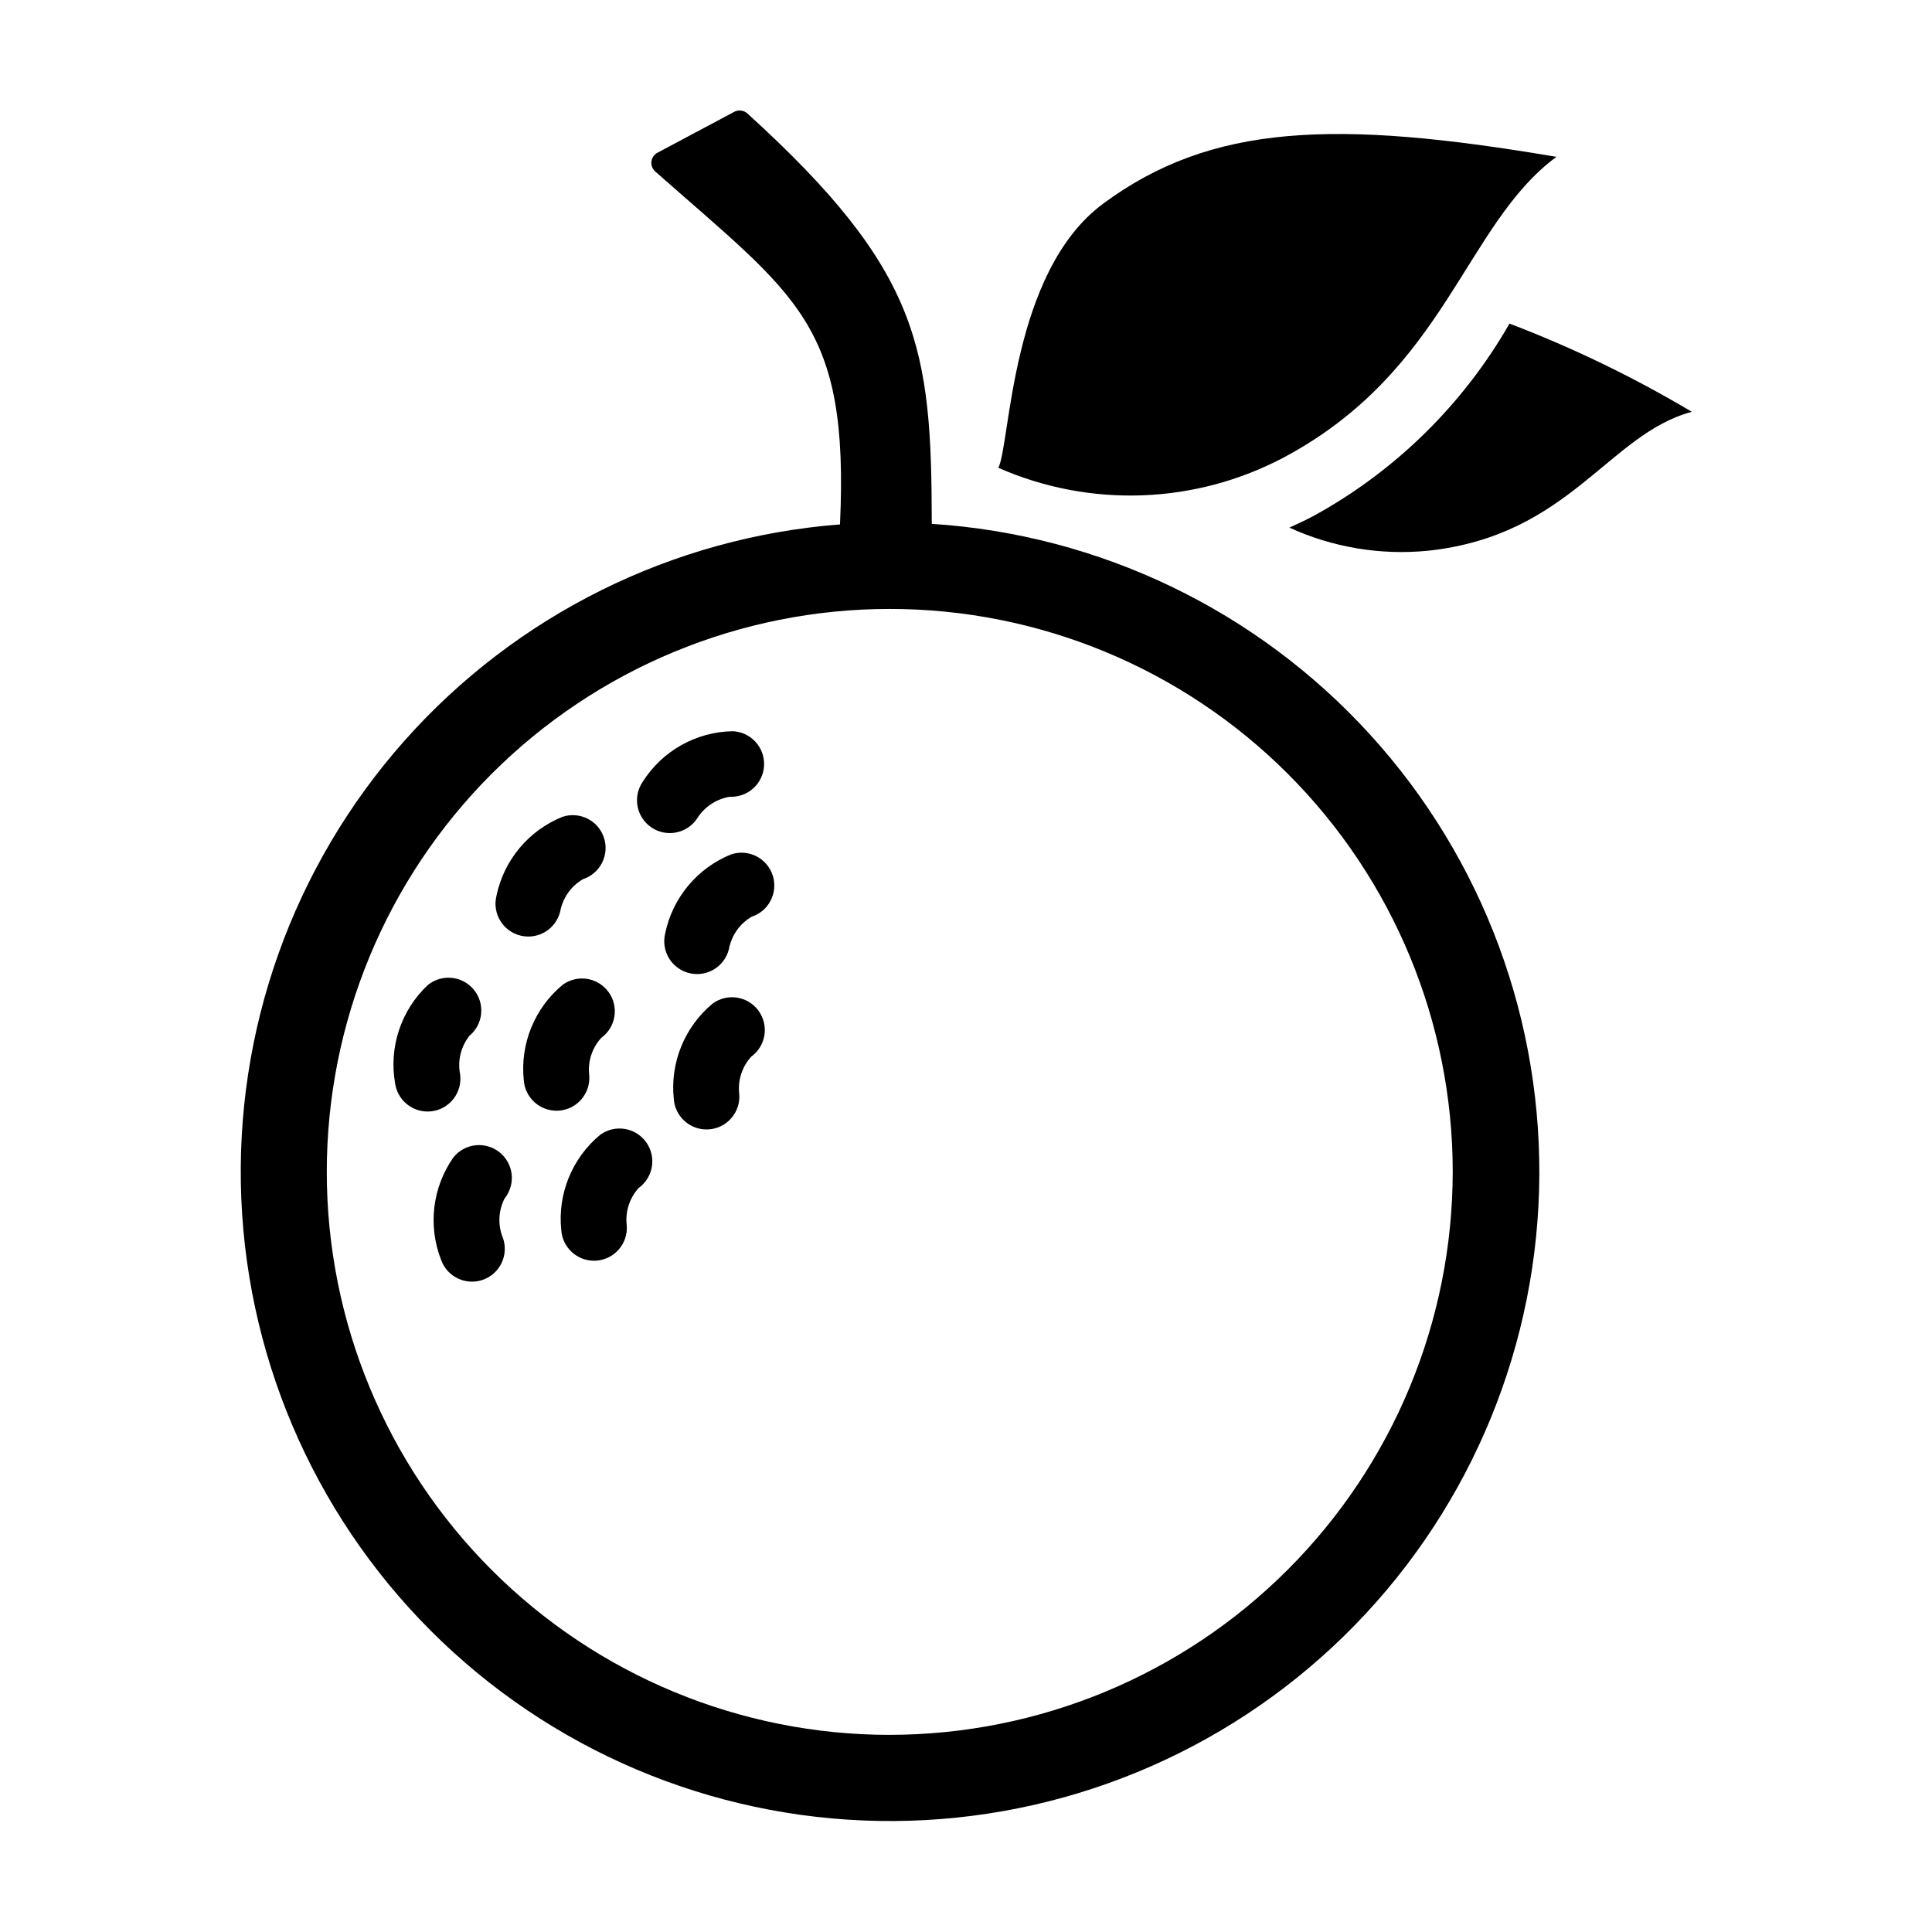 <?xml version="1.0" encoding="UTF-8"?>
<!-- The Best Svg Icon site in the world: iconSvg.co, Visit us! https://iconsvg.co -->
<svg fill="#000000" width="800px" height="800px" version="1.1" viewBox="144 144 512 512" xmlns="http://www.w3.org/2000/svg">
 <g>
  <path d="m484.2 265.24c43.184-23.043 47.828-61.605 72.262-79.668-58.734-10.012-91.5-8.75-120.11 12.398-24.539 18.141-24.551 63.562-27.777 70.004 24.301 10.684 52.156 9.676 75.621-2.734z"/>
  <path d="m390.93 282.82c-0.07-46.488-2.805-66.895-48.84-108.73-0.891-0.812-2.172-1.031-3.285-0.57l-20.348 10.832c-0.957 0.418-1.637 1.293-1.805 2.324-0.164 1.031 0.211 2.078 0.992 2.769 37.676 33.316 51.426 40.305 48.961 93.531-44.449 3.434-85.828 23.988-115.42 57.328-29.594 33.344-45.094 76.871-43.234 121.41 1.863 44.539 20.941 86.621 53.215 117.38 32.273 30.754 75.227 47.781 119.81 47.496 44.578-0.285 87.309-17.863 119.19-49.027 31.875-31.168 50.41-73.492 51.703-118.05 1.289-44.562-14.766-87.887-44.785-120.84-30.02-32.961-71.66-52.984-116.15-55.848zm-11.137 320.94h-0.004c-39.566 0-77.516-15.719-105.49-43.699-27.98-27.977-43.699-65.926-43.699-105.49 0-39.57 15.719-77.52 43.699-105.5 27.977-27.98 65.926-43.699 105.49-43.699 39.57 0 77.516 15.719 105.5 43.699 27.98 27.977 43.699 65.926 43.699 105.49-0.047 39.555-15.777 77.477-43.75 105.45-27.969 27.969-65.891 43.699-105.45 43.746z"/>
  <path d="m337.78 370.41c-8.984 3.621-15.559 11.504-17.504 20.992-0.543 2.242-0.168 4.606 1.031 6.574 1.203 1.969 3.141 3.379 5.383 3.918 4.668 1.129 9.363-1.742 10.492-6.41 0.668-3.602 2.879-6.731 6.051-8.562 4.559-1.504 7.035-6.422 5.527-10.98-1.504-4.562-6.422-7.039-10.98-5.531z"/>
  <path d="m316.59 363.25c3.961 2.715 9.375 1.707 12.094-2.254 1.922-3.117 5.098-5.246 8.711-5.844 2.305 0.105 4.559-0.707 6.266-2.262 1.707-1.559 2.723-3.731 2.824-6.035 0.105-2.309-0.715-4.562-2.273-6.262-1.562-1.703-3.734-2.715-6.043-2.812-9.688 0.168-18.641 5.195-23.828 13.379-2.719 3.961-1.711 9.375 2.25 12.09z"/>
  <path d="m292.46 385.54c0.672-3.602 2.883-6.731 6.055-8.562 2.191-0.719 4.004-2.285 5.043-4.344 1.039-2.062 1.219-4.449 0.492-6.641-0.723-2.191-2.289-4.008-4.352-5.043-2.059-1.035-4.449-1.211-6.641-0.484-8.984 3.621-15.555 11.504-17.5 20.992-1.129 4.668 1.742 9.367 6.41 10.492 4.668 1.129 9.367-1.742 10.492-6.41z"/>
  <path d="m265.93 428.67c-0.699-3.598 0.211-7.316 2.488-10.188 3.691-3.07 4.191-8.555 1.117-12.246s-8.559-4.191-12.246-1.117c-7.027 6.664-10.254 16.406-8.586 25.949 0.598 4.293 4.269 7.488 8.602 7.496 0.406 0 0.809-0.027 1.211-0.082 4.754-0.664 8.074-5.059 7.414-9.812z"/>
  <path d="m332.89 409.93c-7.465 6.176-11.34 15.676-10.328 25.305 0.324 4.551 4.106 8.078 8.668 8.082 0.207 0 0.418-0.008 0.625-0.023v0.004c4.789-0.34 8.398-4.5 8.059-9.289-0.453-3.633 0.707-7.285 3.176-9.992 3.891-2.816 4.758-8.25 1.941-12.141s-8.25-4.762-12.141-1.945z"/>
  <path d="m303.07 444.72c-7.461 6.172-11.34 15.672-10.324 25.305 0.324 4.551 4.106 8.078 8.668 8.082 0.207 0 0.418-0.008 0.625-0.023 4.789-0.34 8.398-4.496 8.059-9.285-0.453-3.637 0.707-7.289 3.176-9.992 3.887-2.816 4.758-8.254 1.941-12.145s-8.254-4.758-12.145-1.941z"/>
  <path d="m276.4 449.38c-3.742-3.008-9.211-2.418-12.223 1.32-5.578 7.918-6.816 18.105-3.301 27.129 0.762 2.176 2.356 3.961 4.434 4.961 2.078 1.004 4.469 1.137 6.644 0.375 2.18-0.762 3.961-2.359 4.961-4.438 1-2.078 1.137-4.469 0.371-6.644-1.391-3.391-1.23-7.215 0.438-10.477 1.445-1.797 2.121-4.098 1.871-6.391-0.25-2.293-1.398-4.391-3.195-5.836z"/>
  <path d="m300.16 429.04c-0.453-3.633 0.707-7.285 3.176-9.992 3.887-2.816 4.758-8.25 1.941-12.141s-8.254-4.762-12.145-1.945c-7.461 6.176-11.34 15.676-10.324 25.305 0.324 4.551 4.106 8.078 8.668 8.082 0.207 0 0.418-0.008 0.625-0.023v0.004c4.789-0.34 8.398-4.5 8.059-9.289z"/>
  <path d="m492.38 280.58c-2.203 1.176-4.434 2.238-6.68 3.246 11.465 5.242 24.113 7.359 36.656 6.133 37.613-3.961 47.848-30.895 69.988-36.828h0.004c-15.406-9.168-31.57-16.988-48.316-23.379-12.234 21.355-30.102 38.941-51.652 50.828z"/>
 </g>
</svg>